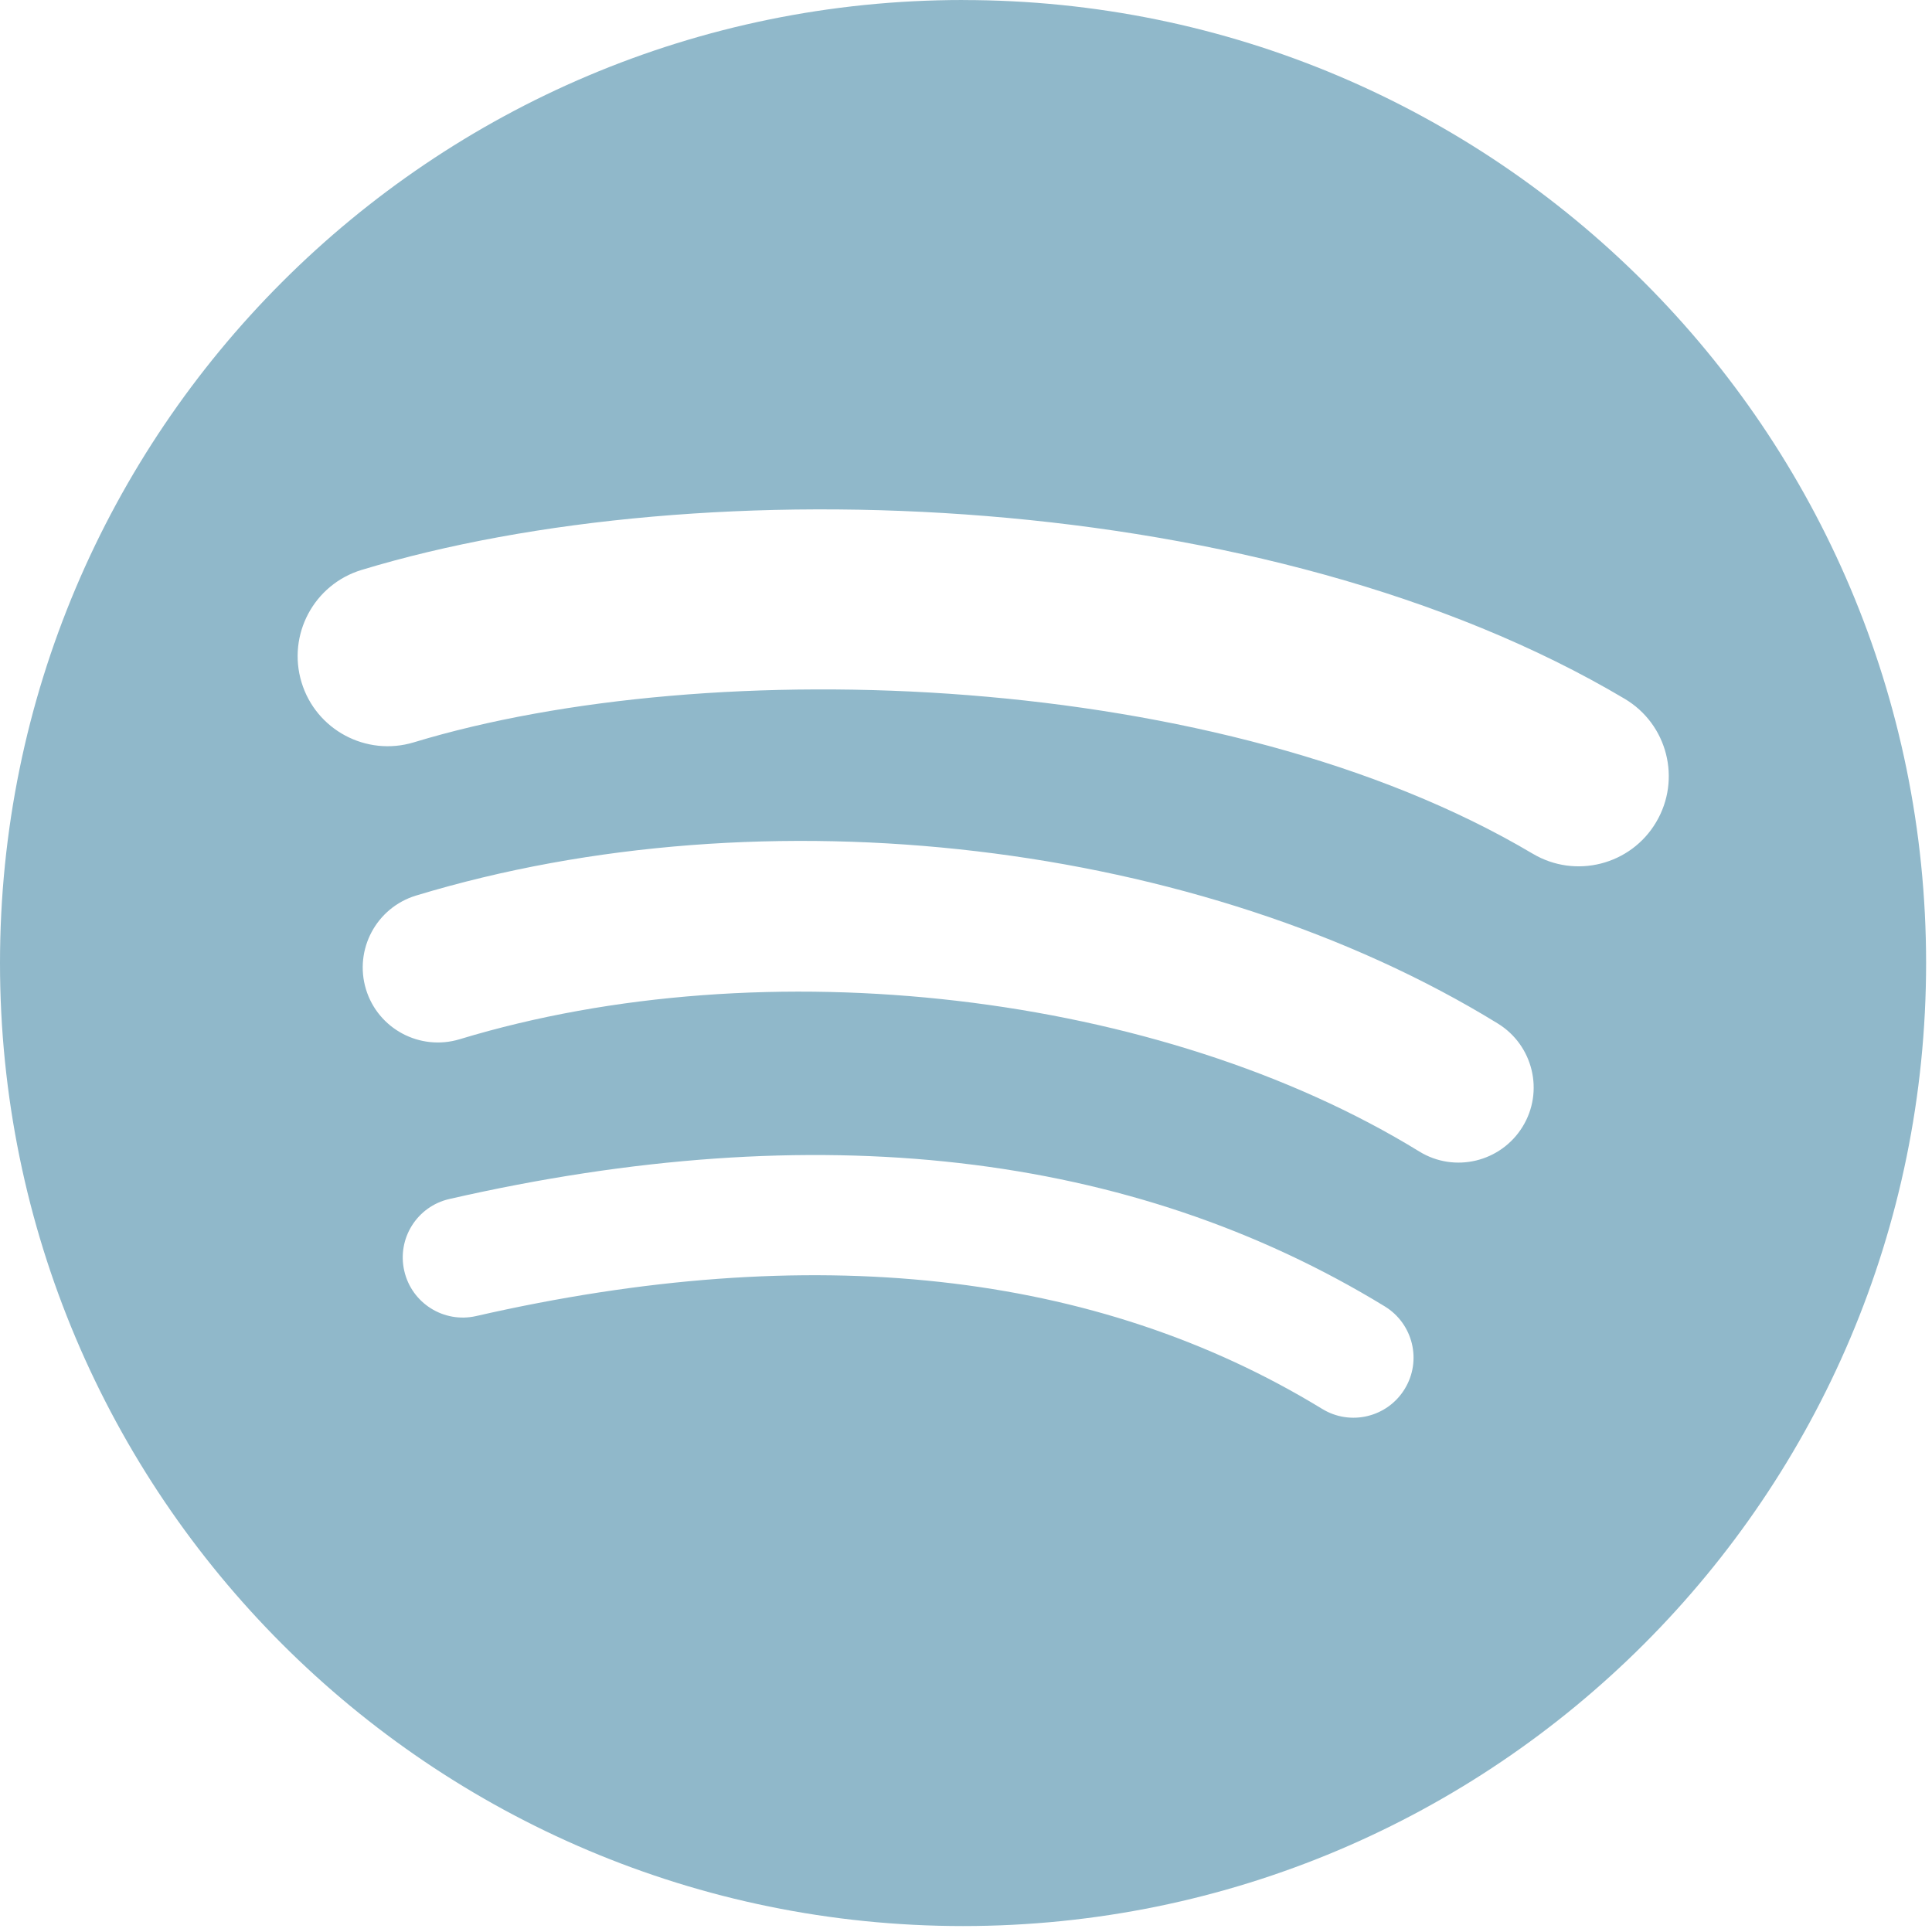 <?xml version="1.0" encoding="UTF-8" standalone="no"?><svg width="168" height="168" viewBox="0 0 168 168" fill="none" xmlns="http://www.w3.org/2000/svg">
<path d="M83.743 0C37.494 0 0 37.493 0 83.742C0 129.993 37.494 167.483 83.743 167.483C129.997 167.483 167.487 129.993 167.487 83.742C167.487 37.496 129.997 0.004 83.742 0.004L83.743 0ZM122.147 120.78C120.647 123.24 117.427 124.02 114.967 122.51C95.305 110.5 70.553 107.78 41.403 114.44C38.594 115.08 35.794 113.32 35.154 110.51C34.511 107.7 36.264 104.9 39.08 104.26C70.98 96.972 98.343 100.11 120.417 113.6C122.877 115.11 123.657 118.32 122.147 120.78ZM132.397 97.978C130.507 101.05 126.487 102.02 123.417 100.13C100.907 86.294 66.594 82.287 39.969 90.369C36.516 91.412 32.869 89.466 31.821 86.019C30.781 82.566 32.728 78.926 36.175 77.876C66.588 68.648 104.397 73.118 130.247 89.003C133.317 90.893 134.287 94.912 132.397 97.978ZM133.277 74.234C106.287 58.203 61.757 56.729 35.988 64.55C31.85 65.805 27.474 63.469 26.22 59.331C24.966 55.191 27.3 50.818 31.441 49.56C61.022 40.58 110.197 42.315 141.271 60.762C145.001 62.971 146.221 67.778 144.011 71.495C141.811 75.217 136.991 76.444 133.281 74.234H133.277Z" fill="#90B8CA"/>
</svg>
